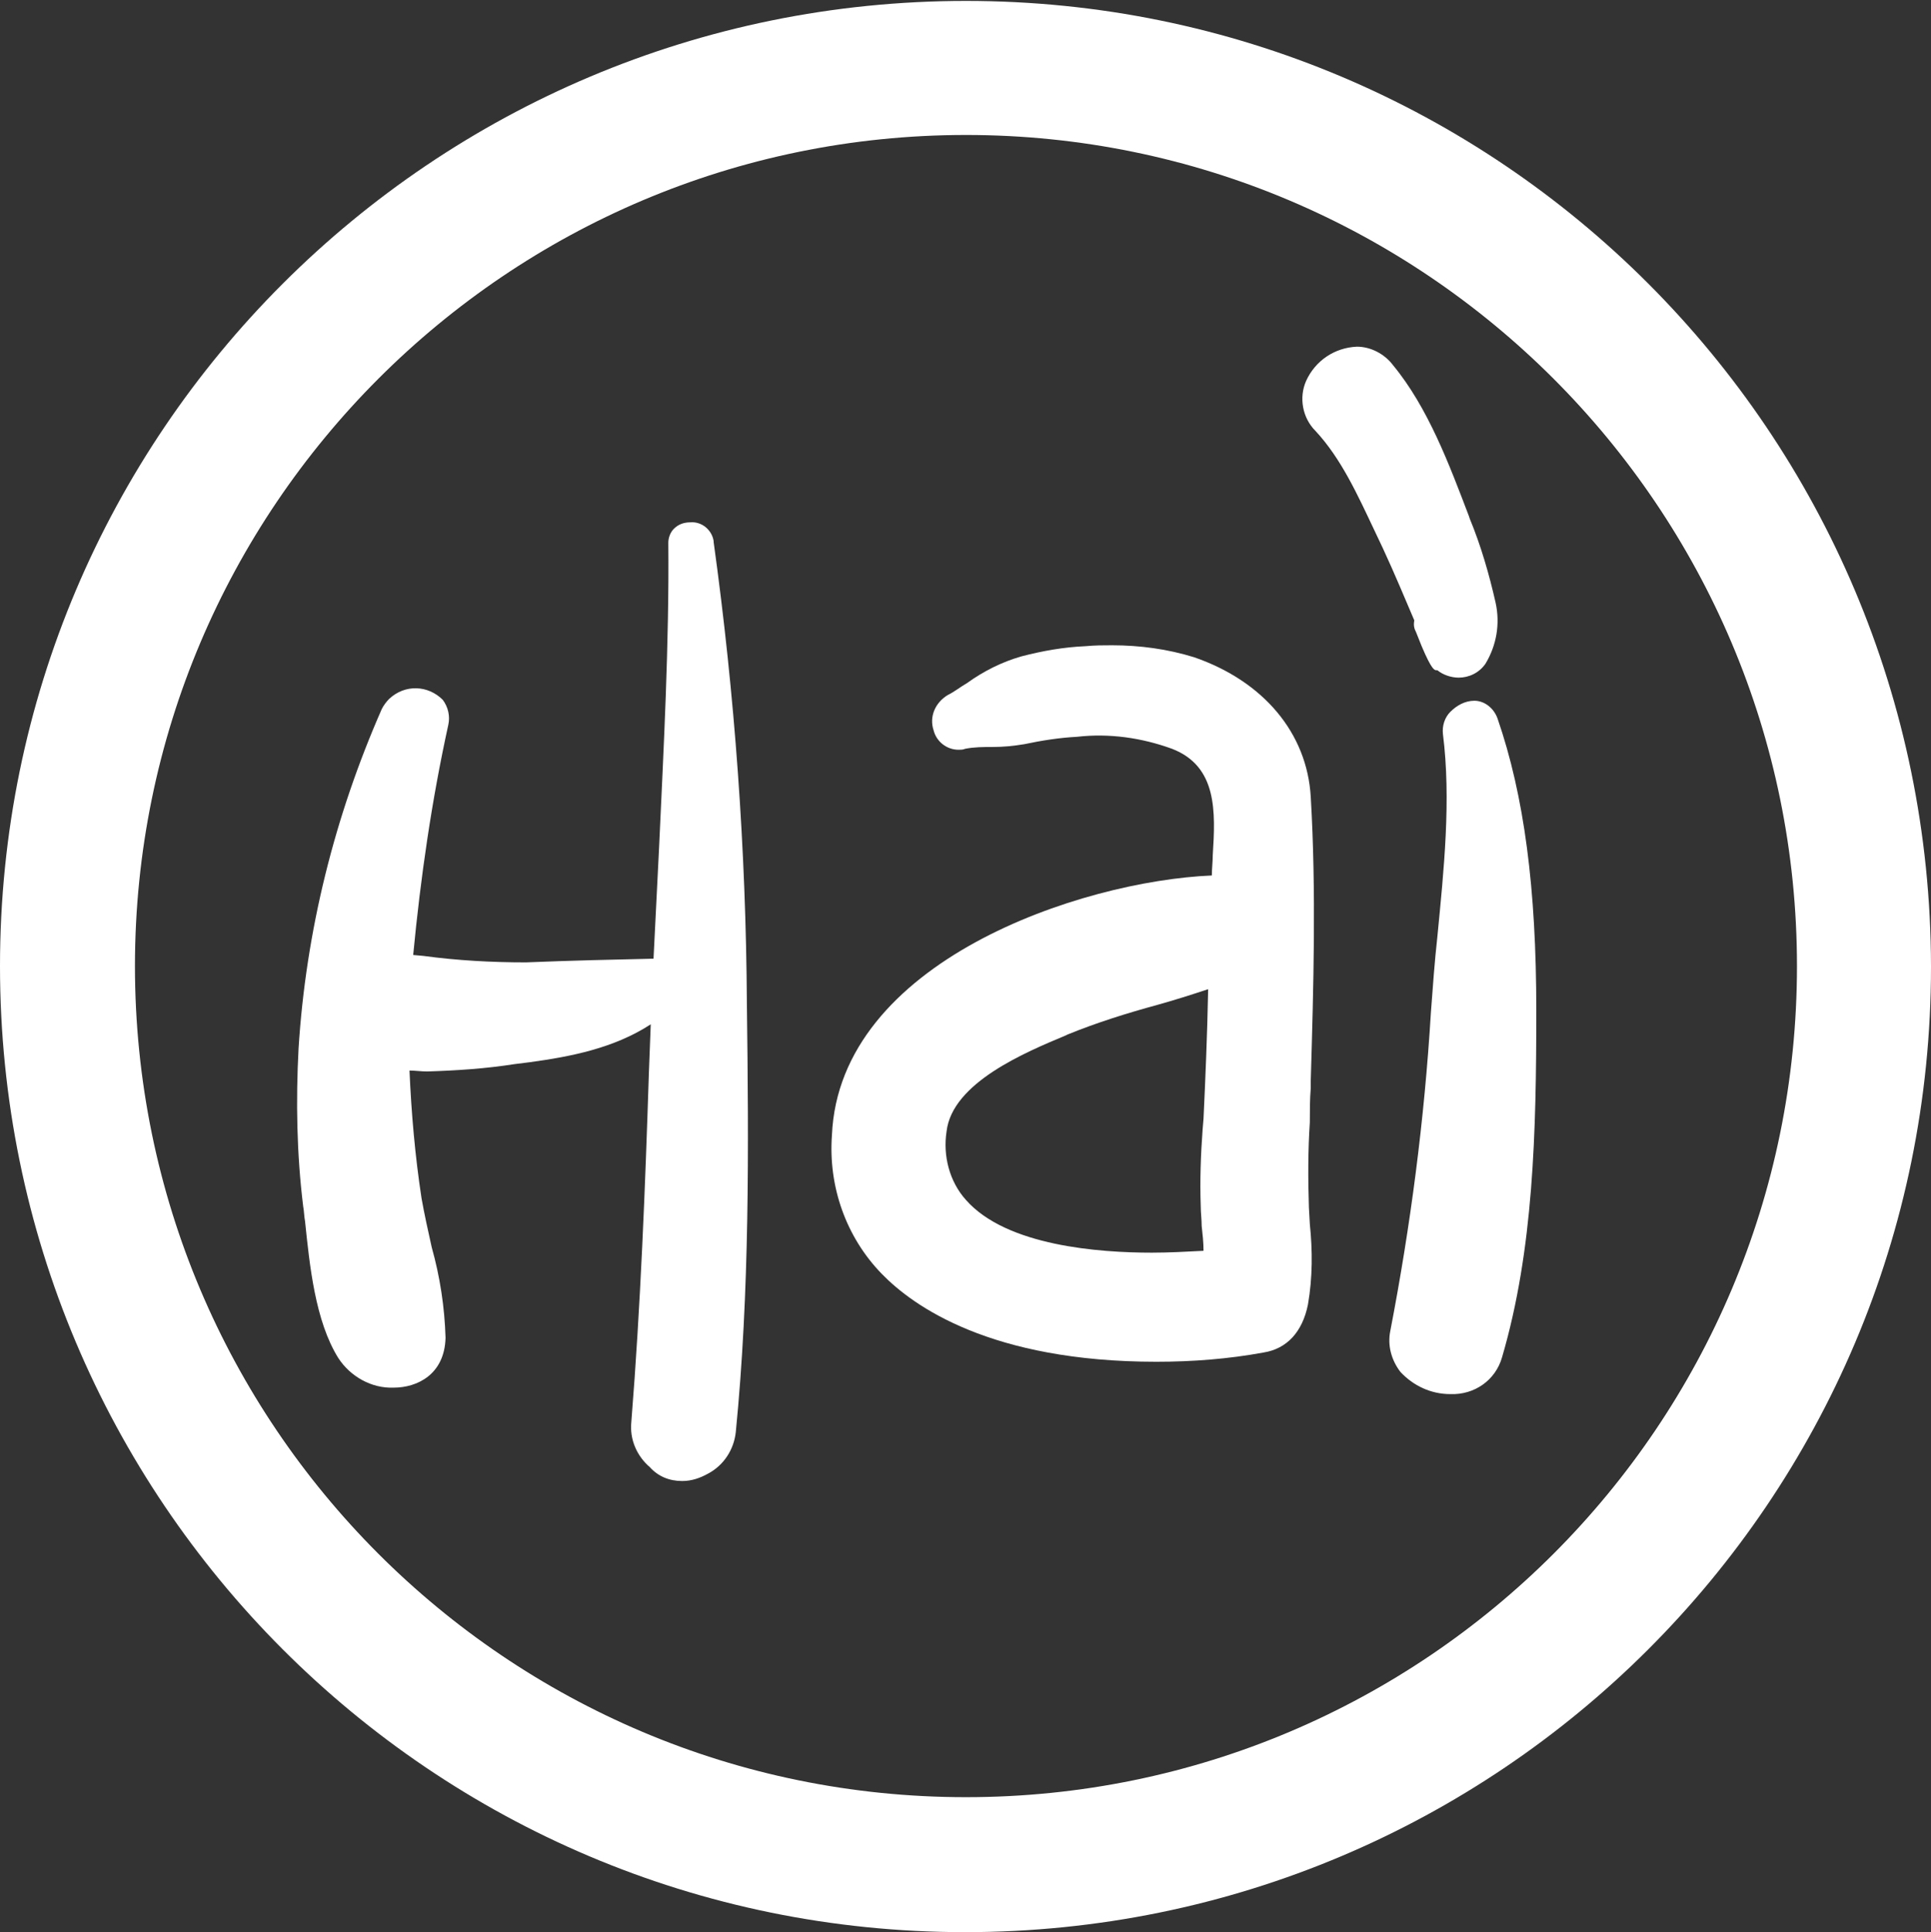 <?xml version="1.0" encoding="utf-8"?>
<!-- Generator: Adobe Illustrator 25.3.1, SVG Export Plug-In . SVG Version: 6.00 Build 0)  -->
<svg version="1.1" id="Layer_1" xmlns="http://www.w3.org/2000/svg" xmlns:xlink="http://www.w3.org/1999/xlink" x="0px" y="0px"
	 viewBox="0 0 208.9 209" style="enable-background:new 0 0 208.9 209;" xml:space="preserve">
<rect x="0" y="0" width="208.9" height="209" fill="#333333" stroke="none"/>
<style type="text/css">
	.st0{fill:#FFFFFF;}
</style>
<g>
	<path class="st0" d="M104.5,0.1C46.8,0.1,0,46.8,0,104.5S46.7,209,104.4,209s104.5-46.7,104.5-104.4v-0.1
		C208.8,46.8,162.2,0.1,104.5,0.1 M104.5,194.4c-49.7,0-89.9-40.3-89.9-89.9s40.3-89.9,89.9-89.9s89.9,40.3,89.9,89.9
		S154.2,194.4,104.5,194.4"/>
	<path class="st0" d="M77.2,58.5c-0.2-1.2-1.3-2.1-2.5-2c-0.7,0-1.3,0.2-1.8,0.7c-0.4,0.4-0.6,1-0.6,1.5c0.1,11-0.5,22.1-1,33
		c-0.2,3.9-0.4,8-0.6,12c-4.5,0.1-8.9,0.2-13.8,0.4c-3.7,0-7.4-0.2-11.1-0.7l-1.1-0.1c0.8-8.4,2-16.7,3.8-24.9
		c0.2-0.9,0-1.9-0.6-2.7c-1.6-1.6-4.1-1.7-5.8-0.1c-0.3,0.3-0.6,0.7-0.8,1.1c-5.1,11.6-8.2,24-9,36.7c-0.3,5.7-0.2,11.4,0.5,17.1
		c0.1,0.5,0.1,1.1,0.2,1.6c0.5,4.8,1.1,10.8,3.6,14.8c1.3,2,3.6,3.3,6,3.2l0,0c2.5,0,5.5-1.4,5.6-5.4c-0.1-3.3-0.6-6.6-1.5-9.8
		c-0.4-1.8-0.8-3.6-1.1-5.3c-0.7-4.6-1.1-9.2-1.3-13.8c0.6,0,1.3,0.1,1.9,0.1l0,0c3.2-0.1,6.3-0.3,9.5-0.8l1.6-0.2
		c4.4-0.6,9.1-1.5,13.1-4.1l-0.2,5.2c-0.4,12.4-0.9,25.3-1.9,37.8c-0.2,1.9,0.6,3.7,2,4.9c0.9,1,2.1,1.5,3.5,1.5
		c1,0,1.9-0.3,2.8-0.8c1.7-0.9,2.8-2.6,3-4.5c1.5-15.2,1.4-30.6,1.2-46.3c-0.1-16.7-1.3-33.4-3.6-50"/>
	<path class="st0" d="M141.8,117.7v-0.8c0.3-10.1,0.6-20.6,0-30.7c-0.4-6.9-5.1-12.5-12.6-15.1c-2.9-0.9-5.9-1.3-8.9-1.3
		c-0.9,0-1.8,0-2.9,0.1c-2.3,0.1-4.6,0.5-6.9,1.1c-2.1,0.6-4.1,1.6-5.9,2.9c-0.7,0.4-1.3,0.9-2.1,1.3c-1.3,0.8-2,2.3-1.5,3.8
		c0.3,1.2,1.4,2.1,2.7,2.1c0.2,0,0.5,0,0.7-0.1c1-0.2,2-0.2,3-0.2c1.1,0,2.2-0.1,3.4-0.3c1.9-0.4,3.8-0.7,5.7-0.8
		c3.5-0.4,7,0.1,10.3,1.3c4.9,1.9,4.7,6.8,4.4,11.5c0,0.7-0.1,1.5-0.1,2.2c-14.2,0.6-40.3,9.3-41.1,28.1c-0.4,5.5,1.5,11,5.4,15
		c3.4,3.5,11.8,9.5,29.7,9.5c3.9,0,7.8-0.3,11.6-1c2.5-0.4,4.2-2.2,4.8-5.2c0.5-2.9,0.5-5.8,0.2-8.7l-0.1-1.8
		c-0.1-3.1-0.1-6.2,0.1-9.2C141.7,120.2,141.7,118.9,141.8,117.7 M115.5,111.9c3.2-1.3,6.4-2.3,9.7-3.2c1.8-0.5,3.7-1.1,5.5-1.7
		c-0.1,5.1-0.3,9.7-0.5,14l-0.1,1.2c-0.2,2.7-0.3,5.5-0.2,8.3c0,0.7,0.1,1.4,0.1,2.1c0.1,0.9,0.2,1.8,0.2,2.7
		c-1.9,0.1-3.8,0.2-5.6,0.2c-5.6,0-15.7-0.7-20.1-5.7c-1.8-2-2.5-4.8-2.1-7.4c0.6-5.3,8.6-8.6,12.9-10.4L115.5,111.9z"/>
	<path class="st0" d="M159.5,75.8c-1,0-1.9,0.5-2.6,1.2c-0.6,0.6-0.9,1.5-0.8,2.4c0.9,7.1,0.1,14.7-0.6,21.9
		c-0.3,2.7-0.5,5.5-0.7,8.2c-0.7,11.6-2.2,23.1-4.4,34.5c-0.3,1.5,0.1,3.1,1.1,4.4c1.4,1.5,3.3,2.4,5.4,2.4c2.6,0.1,4.9-1.5,5.6-4
		c3.4-11.6,3.7-24.3,3.7-37.5s-1.3-23.2-4.2-31.6C161.6,76.6,160.6,75.8,159.5,75.8"/>
	<path class="st0" d="M153.2,68.4c0.2,0.5,0.4,1,0.6,1.5c1.1,2.6,1.4,2.6,1.6,2.6h0.1c0.6,0.5,1.5,0.8,2.3,0.8
		c1.1,0,2.2-0.5,2.9-1.5c1.2-2,1.6-4.3,1.1-6.6c-0.7-3.1-1.6-6.2-2.8-9.1l-0.1-0.3c-2.1-5.5-4.4-11.7-8.2-16.3c-0.9-1.2-2.4-2-3.9-2
		c-2.4,0.1-4.5,1.5-5.5,3.7c-0.8,1.8-0.4,4,1,5.4c2.8,3,4.6,7,6.4,10.8l0.9,1.9c1.3,2.8,2.5,5.7,3.4,7.8
		C152.9,67.7,153,68,153.2,68.4"/>
</g>
</svg>
